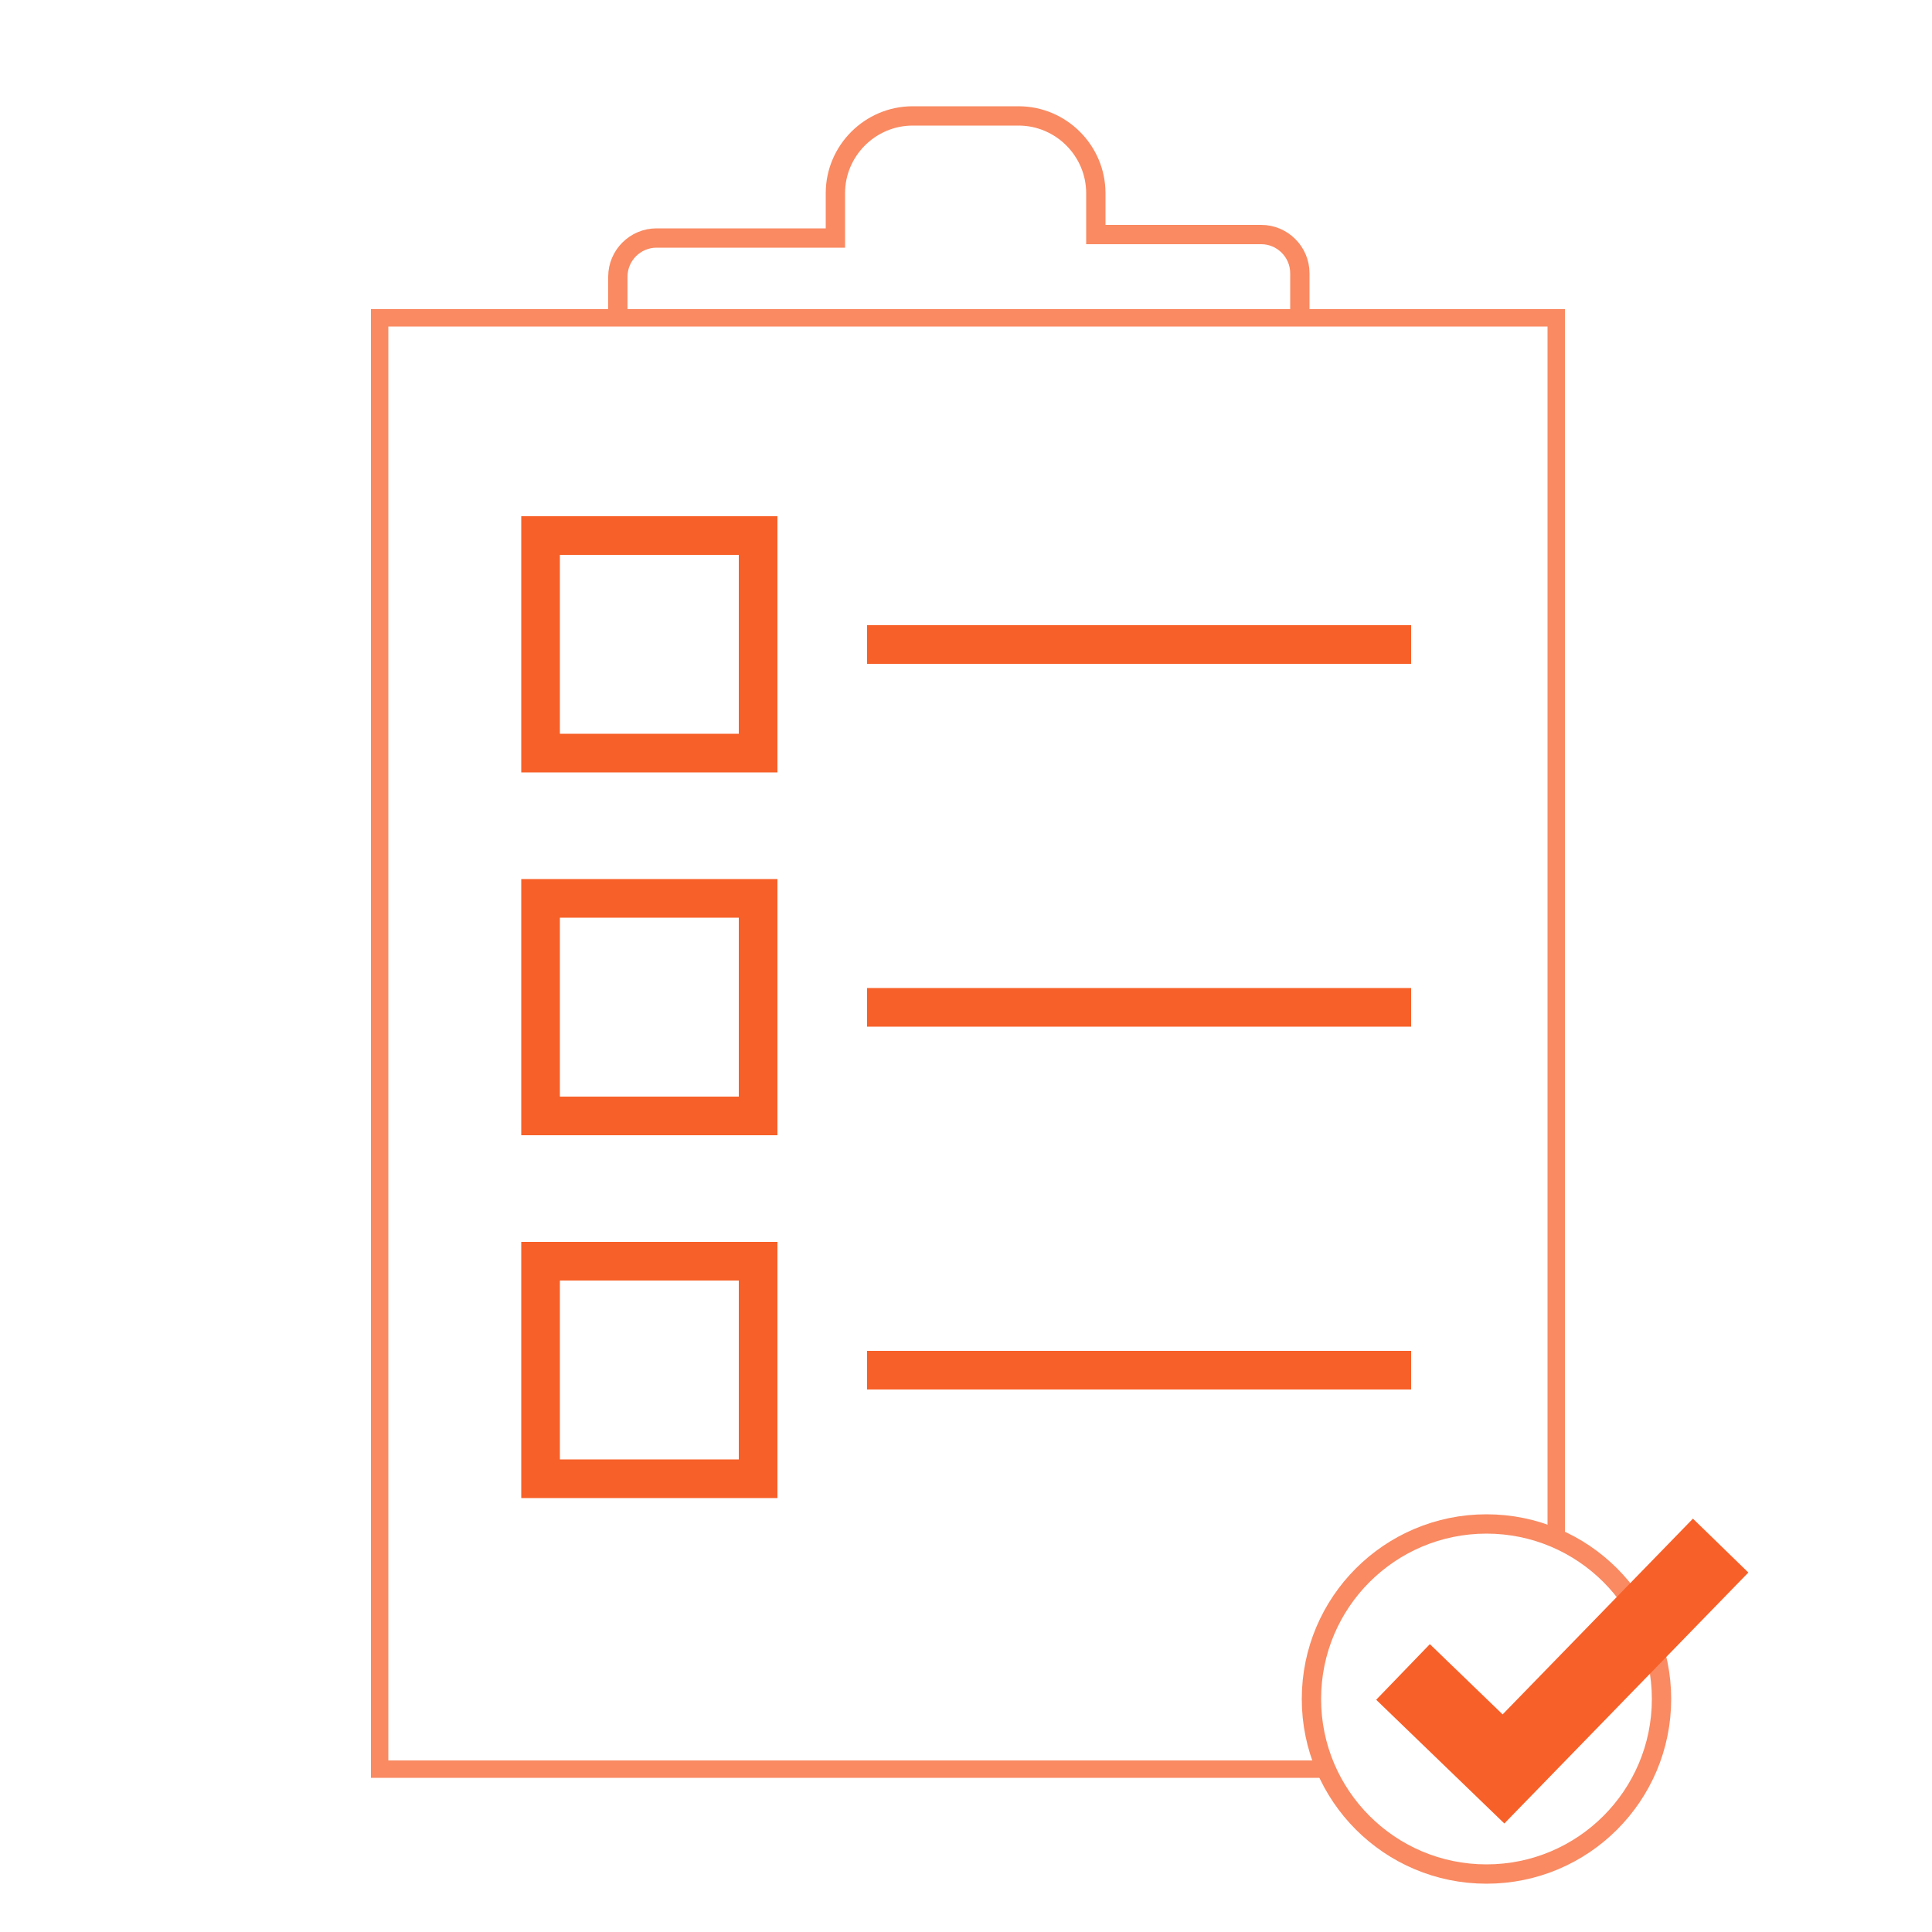 <?xml version="1.0" encoding="UTF-8"?>
<svg id="Layer_1" data-name="Layer 1" xmlns="http://www.w3.org/2000/svg" viewBox="0 0 50 50">
  <defs>
    <style>
      .cls-1 {
        stroke-width: 2px;
      }

      .cls-1, .cls-2 {
        stroke: #f76028;
      }

      .cls-1, .cls-2, .cls-3 {
        fill: none;
        stroke-miterlimit: 10;
      }

      .cls-4 {
        fill: #f98a62;
      }

      .cls-3 {
        stroke: #f98a62;
        stroke-width: .5px;
      }
    </style>
  </defs>
  <rect class="cls-2" x="13.99" y="13.86" width="5.63" height="5.63"/>
  <rect class="cls-2" x="13.99" y="23.25" width="5.63" height="5.63"/>
  <rect class="cls-2" x="13.99" y="32.64" width="5.63" height="5.63"/>
  <line class="cls-2" x1="22.44" y1="16.68" x2="36.52" y2="16.68"/>
  <line class="cls-2" x1="22.44" y1="26.07" x2="36.52" y2="26.07"/>
  <line class="cls-2" x1="22.44" y1="35.46" x2="36.52" y2="35.46"/>
  <circle class="cls-3" cx="38.47" cy="43.97" r="4.53"/>
  <polyline class="cls-1" points="36.31 43.27 38.91 45.78 44.53 40"/>
  <path class="cls-4" d="M34.25,45.56H10.05V8.45h30v31.3c.16,.06,.3,.13,.45,.2V8H9.6V46.01h24.85c-.08-.15-.15-.3-.2-.45Z"/>
  <path class="cls-3" d="M15.99,8.13v-.97c0-.55,.45-1,1-1h4.63v-1.16c0-1.1,.9-2,2-2h2.74c1.1,0,2,.9,2,2v1.07h4.28c.55,0,1,.45,1,1v1.07"/>
</svg>